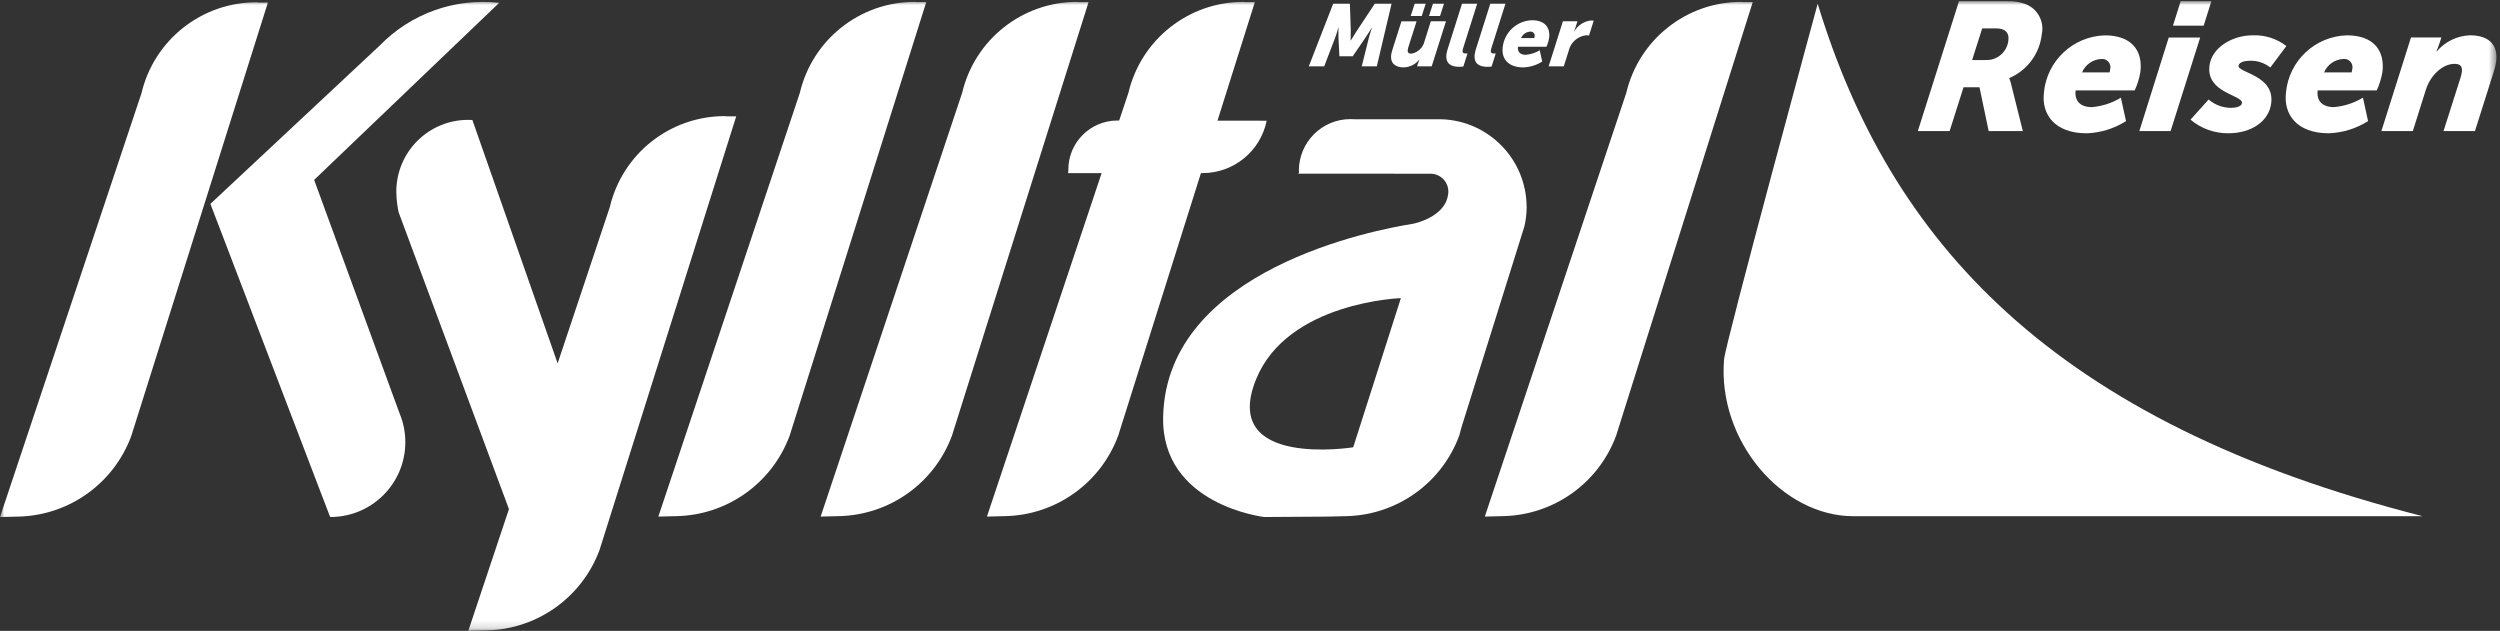 <?xml version="1.0" encoding="UTF-8"?>
<svg width="321px" height="81px" viewBox="0 0 321 81" version="1.1" xmlns="http://www.w3.org/2000/svg" xmlns:xlink="http://www.w3.org/1999/xlink">
    <rect x="0" y="0" width="321" height="81" fill="#333333" stroke="none"/>
    <title>Kylltal-Reisen-Logo-weiss</title>
    <defs>
        <polygon id="path-1" points="0 0 320.484 0 320.484 80.854 0 80.854"></polygon>
    </defs>
    <g id="Kylltal-Reisen-Logo-weiss" stroke="none" stroke-width="1" fill="none" fill-rule="evenodd">
        <g id="Group-5" transform="translate(0.06, 0.146)">
            <mask id="mask-2" fill="white">
                <use xlink:href="#path-1"></use>
            </mask>
            <g id="Clip-2"></g>
            <path d="M221.309,46.007 C220.451,56.382 228.707,66.136 237.936,66.136 L311.026,66.136 C263.25,53.989 242.579,30.711 233.329,0.336 C233.329,0.336 221.482,43.91 221.309,46.002" id="Fill-1" fill="#FFFFFF" mask="url(#mask-2)"></path>
            <path d="M117.607,0.119 C117.539,0.102 117.468,0.093 117.398,0.094 C110.365,0.095 104.256,4.931 102.64,11.776 L84.472,66.182 L86.872,66.124 C93.355,65.966 99.085,61.869 101.333,55.787 L118.872,0.119 L117.607,0.119 Z M138.448,0.119 C138.38,0.102 138.31,0.093 138.24,0.094 C131.207,0.096 125.098,4.932 123.481,11.776 L105.312,66.182 L107.712,66.124 C114.194,65.965 119.925,61.869 122.173,55.787 L139.715,0.119 L138.448,0.119 Z M223.726,0.119 C223.658,0.101 223.587,0.093 223.517,0.094 C216.483,0.094 210.373,4.93 208.757,11.776 L190.591,66.182 L192.991,66.124 C199.474,65.966 205.204,61.87 207.452,55.787 L224.993,0.119 L223.726,0.119 Z M93.206,14.792 C93.137,14.773 93.066,14.763 92.995,14.764 C85.963,14.766 79.855,19.602 78.24,26.446 L71.54,46.512 L60.594,15.261 C60.414,15.249 60.231,15.245 60.048,15.245 C54.955,15.245 50.827,19.373 50.826,24.466 C50.841,25.347 50.938,26.224 51.116,27.087 L65.289,65.224 L60.07,80.854 L62.47,80.796 C68.951,80.636 74.68,76.539 76.926,70.457 L94.471,14.792 L93.206,14.792 Z M195.958,26.387 C195.922,20.322 191.102,15.368 185.04,15.167 L173.907,15.167 C173.721,15.152 173.534,15.146 173.343,15.146 C169.682,15.146 166.715,18.113 166.715,21.774 C166.715,21.852 166.721,21.93 166.733,22.008 L166.633,22.152 L183.525,22.159 C184.794,22.112 185.861,23.104 185.908,24.373 C185.916,24.593 185.892,24.813 185.838,25.026 C185.353,27.769 181.429,28.597 181.338,28.591 C176.563,29.348 149.666,34.417 149.287,53.402 C149.054,64.712 162.266,66.239 162.266,66.239 L170.446,66.185 L172.846,66.127 C179.328,65.968 185.058,61.872 187.305,55.79 L187.61,54.67 L195.673,28.922 C195.865,28.093 195.963,27.246 195.963,26.395 L195.958,26.387 Z M173.692,57.287 C173.692,57.287 156.576,60.039 161.214,48.57 C165.245,38.601 179.814,38.134 179.814,38.134 L173.692,57.287 Z M154.33,22.081 C158.332,22.09 161.785,19.275 162.582,15.353 L156.265,15.346 L161.064,0.119 L159.797,0.119 C159.729,0.102 159.658,0.093 159.588,0.094 C152.555,0.095 146.444,4.931 144.828,11.776 L143.64,15.33 L143.414,15.33 C139.935,15.33 137.114,18.151 137.114,21.63 C137.121,21.783 137.107,21.937 137.074,22.087 L141.387,22.087 L126.663,66.182 L129.063,66.124 C135.544,65.963 141.272,61.867 143.52,55.787 L154.139,22.087 L154.33,22.081 Z M40.275,22.954 L64.04,0.213 L63.94,0.201 C58.296,-0.405 52.687,1.613 48.723,5.676 L26.957,26.032 L42.33,66.239 L42.371,66.18 L42.371,66.236 C47.679,66.238 51.983,61.936 51.985,56.628 C51.986,55.344 51.729,54.073 51.23,52.89 L40.275,22.954 Z M33.075,0.176 C33.006,0.156 32.935,0.146 32.864,0.147 C25.832,0.149 19.722,4.984 18.105,11.828 L-0.06,66.239 L2.34,66.183 C8.822,66.021 14.549,61.922 16.794,55.839 L34.34,0.176 L33.075,0.176 L33.075,0.176 Z" id="Fill-3" fill="#FFFFFF" mask="url(#mask-2)"></path>
            <path d="M246.188,16.686 L250.27,16.686 L252.056,11.063 L254.108,11.063 L255.287,16.686 L259.673,16.686 L258.233,10.923 C258.163,10.581 258.063,10.247 257.933,9.923 L257.94,9.875 C260.249,8.887 261.844,6.727 262.108,4.229 C262.447,2.631 261.594,1.02 260.082,0.403 C259.315,0.115 258.5,-0.021 257.682,0.003 L251.475,0.003 L246.188,16.686 Z M253.16,7.563 L254.452,3.503 L256.299,3.503 C257.35,3.503 257.94,4.016 257.82,4.996 C257.691,6.487 256.416,7.616 254.92,7.563 L253.16,7.563 Z M262.382,11.72 C262.037,14.544 263.769,16.97 267.876,16.97 C269.666,16.904 271.407,16.364 272.92,15.406 L272.262,12.396 C271.133,13.082 269.86,13.498 268.544,13.61 C267.051,13.61 266.284,12.817 266.449,11.462 L274.033,11.462 C274.381,10.713 274.627,9.921 274.764,9.107 C275.105,6.329 273.616,4.393 270.208,4.393 C266.124,4.51 262.767,7.652 262.381,11.72 L262.382,11.72 Z M267.269,9.153 C267.699,8.143 268.672,7.471 269.769,7.426 C270.354,7.377 270.868,7.811 270.917,8.396 C270.927,8.509 270.918,8.622 270.892,8.732 C270.874,8.872 270.816,9.153 270.816,9.153 L267.269,9.153 Z M278.947,3.153 L282.889,3.153 L283.883,0.003 L279.939,0.003 L278.947,3.153 Z M274.63,16.687 L278.643,16.687 L282.443,4.671 L278.407,4.671 L274.63,16.687 Z M281.201,15.217 C282.551,16.354 284.262,16.975 286.027,16.967 C289.037,16.967 291.279,15.426 291.564,13.094 C292.006,9.477 287.256,9.219 287.369,8.287 C287.423,7.843 288.169,7.657 288.753,7.657 C289.726,7.609 290.683,7.915 291.447,8.52 L293.51,5.767 C292.268,4.803 290.722,4.315 289.152,4.39 C286.585,4.39 283.922,5.954 283.636,8.29 C283.201,11.836 287.936,12.023 287.808,13.097 C287.755,13.516 287.056,13.702 286.426,13.702 C285.362,13.705 284.333,13.324 283.526,12.63 L281.201,15.217 Z M293.462,11.717 C293.116,14.541 294.849,16.967 298.955,16.967 C300.745,16.901 302.486,16.361 303.999,15.403 L303.341,12.393 C302.211,13.079 300.938,13.495 299.621,13.607 C298.128,13.607 297.363,12.814 297.528,11.459 L305.111,11.459 C305.46,10.71 305.706,9.918 305.843,9.104 C306.183,6.326 304.693,4.39 301.287,4.39 C297.202,4.506 293.845,7.649 293.46,11.717 L293.462,11.717 Z M298.349,9.15 C298.779,8.14 299.752,7.468 300.849,7.423 C301.433,7.373 301.948,7.806 301.997,8.391 C302.007,8.504 301.999,8.618 301.972,8.729 C301.956,8.869 301.898,9.15 301.898,9.15 L298.349,9.15 Z M305.709,16.686 L309.745,16.686 L311.424,11.366 C311.965,9.616 313.509,8.052 315.096,8.052 C315.818,8.052 316.132,8.352 316.043,9.078 C316.009,9.315 315.957,9.549 315.888,9.778 L313.688,16.684 L317.724,16.684 L320.119,9.124 C320.267,8.691 320.376,8.245 320.446,7.793 C320.753,5.293 319.159,4.387 317.084,4.387 C315.432,4.446 313.881,5.2 312.815,6.464 L312.769,6.464 C312.769,6.464 313.026,5.882 313.218,5.275 L313.409,4.668 L309.509,4.668 L305.709,16.686 L305.709,16.686 Z" id="Fill-4" fill="#FFFFFF" mask="url(#mask-2)"></path>
        </g>
        <path d="M168.048,8.52 L170.026,8.52 L171.413,4.901 C171.646,4.294 171.84,3.53 171.84,3.53 L171.861,3.53 C171.861,3.53 171.835,4.394 171.861,4.901 L171.98,7.227 L173.689,7.227 L175.277,4.901 C175.618,4.406 176.151,3.552 176.151,3.552 L176.172,3.552 C176.172,3.552 175.901,4.294 175.748,4.901 L174.848,8.52 L176.781,8.52 L178.676,0.481 L176.518,0.481 L174.268,3.881 C173.922,4.409 173.432,5.207 173.432,5.207 L173.409,5.207 C173.409,5.207 173.452,4.397 173.437,3.881 L173.325,0.481 L171.179,0.481 L168.048,8.52 Z M178.63,7.012 C178.482,8.212 179.249,8.653 180.25,8.653 C181.027,8.625 181.752,8.26 182.238,7.653 L182.261,7.653 C182.179,7.841 182.107,8.032 182.045,8.227 L181.953,8.519 L183.83,8.519 L185.663,2.731 L183.718,2.731 L182.91,5.293 C182.721,6.122 182.049,6.755 181.21,6.893 C180.862,6.893 180.71,6.746 180.755,6.398 C180.772,6.284 180.797,6.172 180.829,6.062 L181.888,2.735 L179.945,2.735 L178.79,6.377 C178.719,6.585 178.666,6.799 178.633,7.017 L178.63,7.012 Z M183.484,2.055 L184.901,2.055 L185.407,0.481 L183.992,0.481 L183.484,2.055 Z M181.135,2.055 L182.552,2.055 L183.058,0.481 L181.643,0.481 L181.135,2.055 Z M185.725,6.977 C185.577,8.191 186.339,8.577 187.361,8.577 C187.539,8.576 187.717,8.565 187.894,8.544 L188.427,6.858 C188.427,6.858 188.313,6.868 188.189,6.868 C187.953,6.868 187.76,6.79 187.796,6.497 C187.819,6.348 187.855,6.202 187.905,6.06 L189.668,0.481 L187.723,0.481 L185.89,6.269 C185.812,6.499 185.757,6.736 185.725,6.977 L185.725,6.977 Z M189.352,6.981 C189.204,8.195 189.966,8.581 190.988,8.581 C191.166,8.58 191.344,8.569 191.521,8.548 L192.054,6.862 C192.054,6.862 191.94,6.872 191.816,6.872 C191.58,6.872 191.387,6.794 191.422,6.501 C191.446,6.352 191.483,6.206 191.532,6.064 L193.298,0.481 L191.353,0.481 L189.52,6.269 C189.442,6.499 189.387,6.736 189.355,6.977 L189.352,6.981 Z M192.945,6.127 C192.778,7.486 193.613,8.656 195.591,8.656 C196.453,8.624 197.292,8.364 198.021,7.902 L197.704,6.452 C197.16,6.783 196.547,6.984 195.913,7.038 C195.194,7.038 194.824,6.655 194.905,6.004 L198.557,6.004 C198.725,5.643 198.844,5.261 198.91,4.868 C199.073,3.532 198.356,2.598 196.71,2.598 C194.743,2.655 193.127,4.169 192.941,6.128 L192.945,6.127 Z M195.299,4.89 C195.506,4.405 195.972,4.082 196.499,4.059 C196.781,4.034 197.029,4.243 197.054,4.524 C197.059,4.579 197.055,4.634 197.042,4.687 C197.032,4.755 197.006,4.887 197.006,4.887 L195.299,4.89 Z M198.845,8.52 L200.788,8.52 L201.412,6.554 C201.648,5.471 202.547,4.657 203.649,4.53 C203.776,4.528 203.902,4.539 204.027,4.563 L204.632,2.653 C204.521,2.637 204.409,2.63 204.297,2.63 C203.377,2.725 202.561,3.263 202.11,4.07 L202.098,4.07 C202.15,3.953 202.195,3.833 202.232,3.71 L202.544,2.732 L200.677,2.732 L198.845,8.52 L198.845,8.52 Z" id="Fill-6" fill="#FFFFFF"></path>
    </g>
</svg>